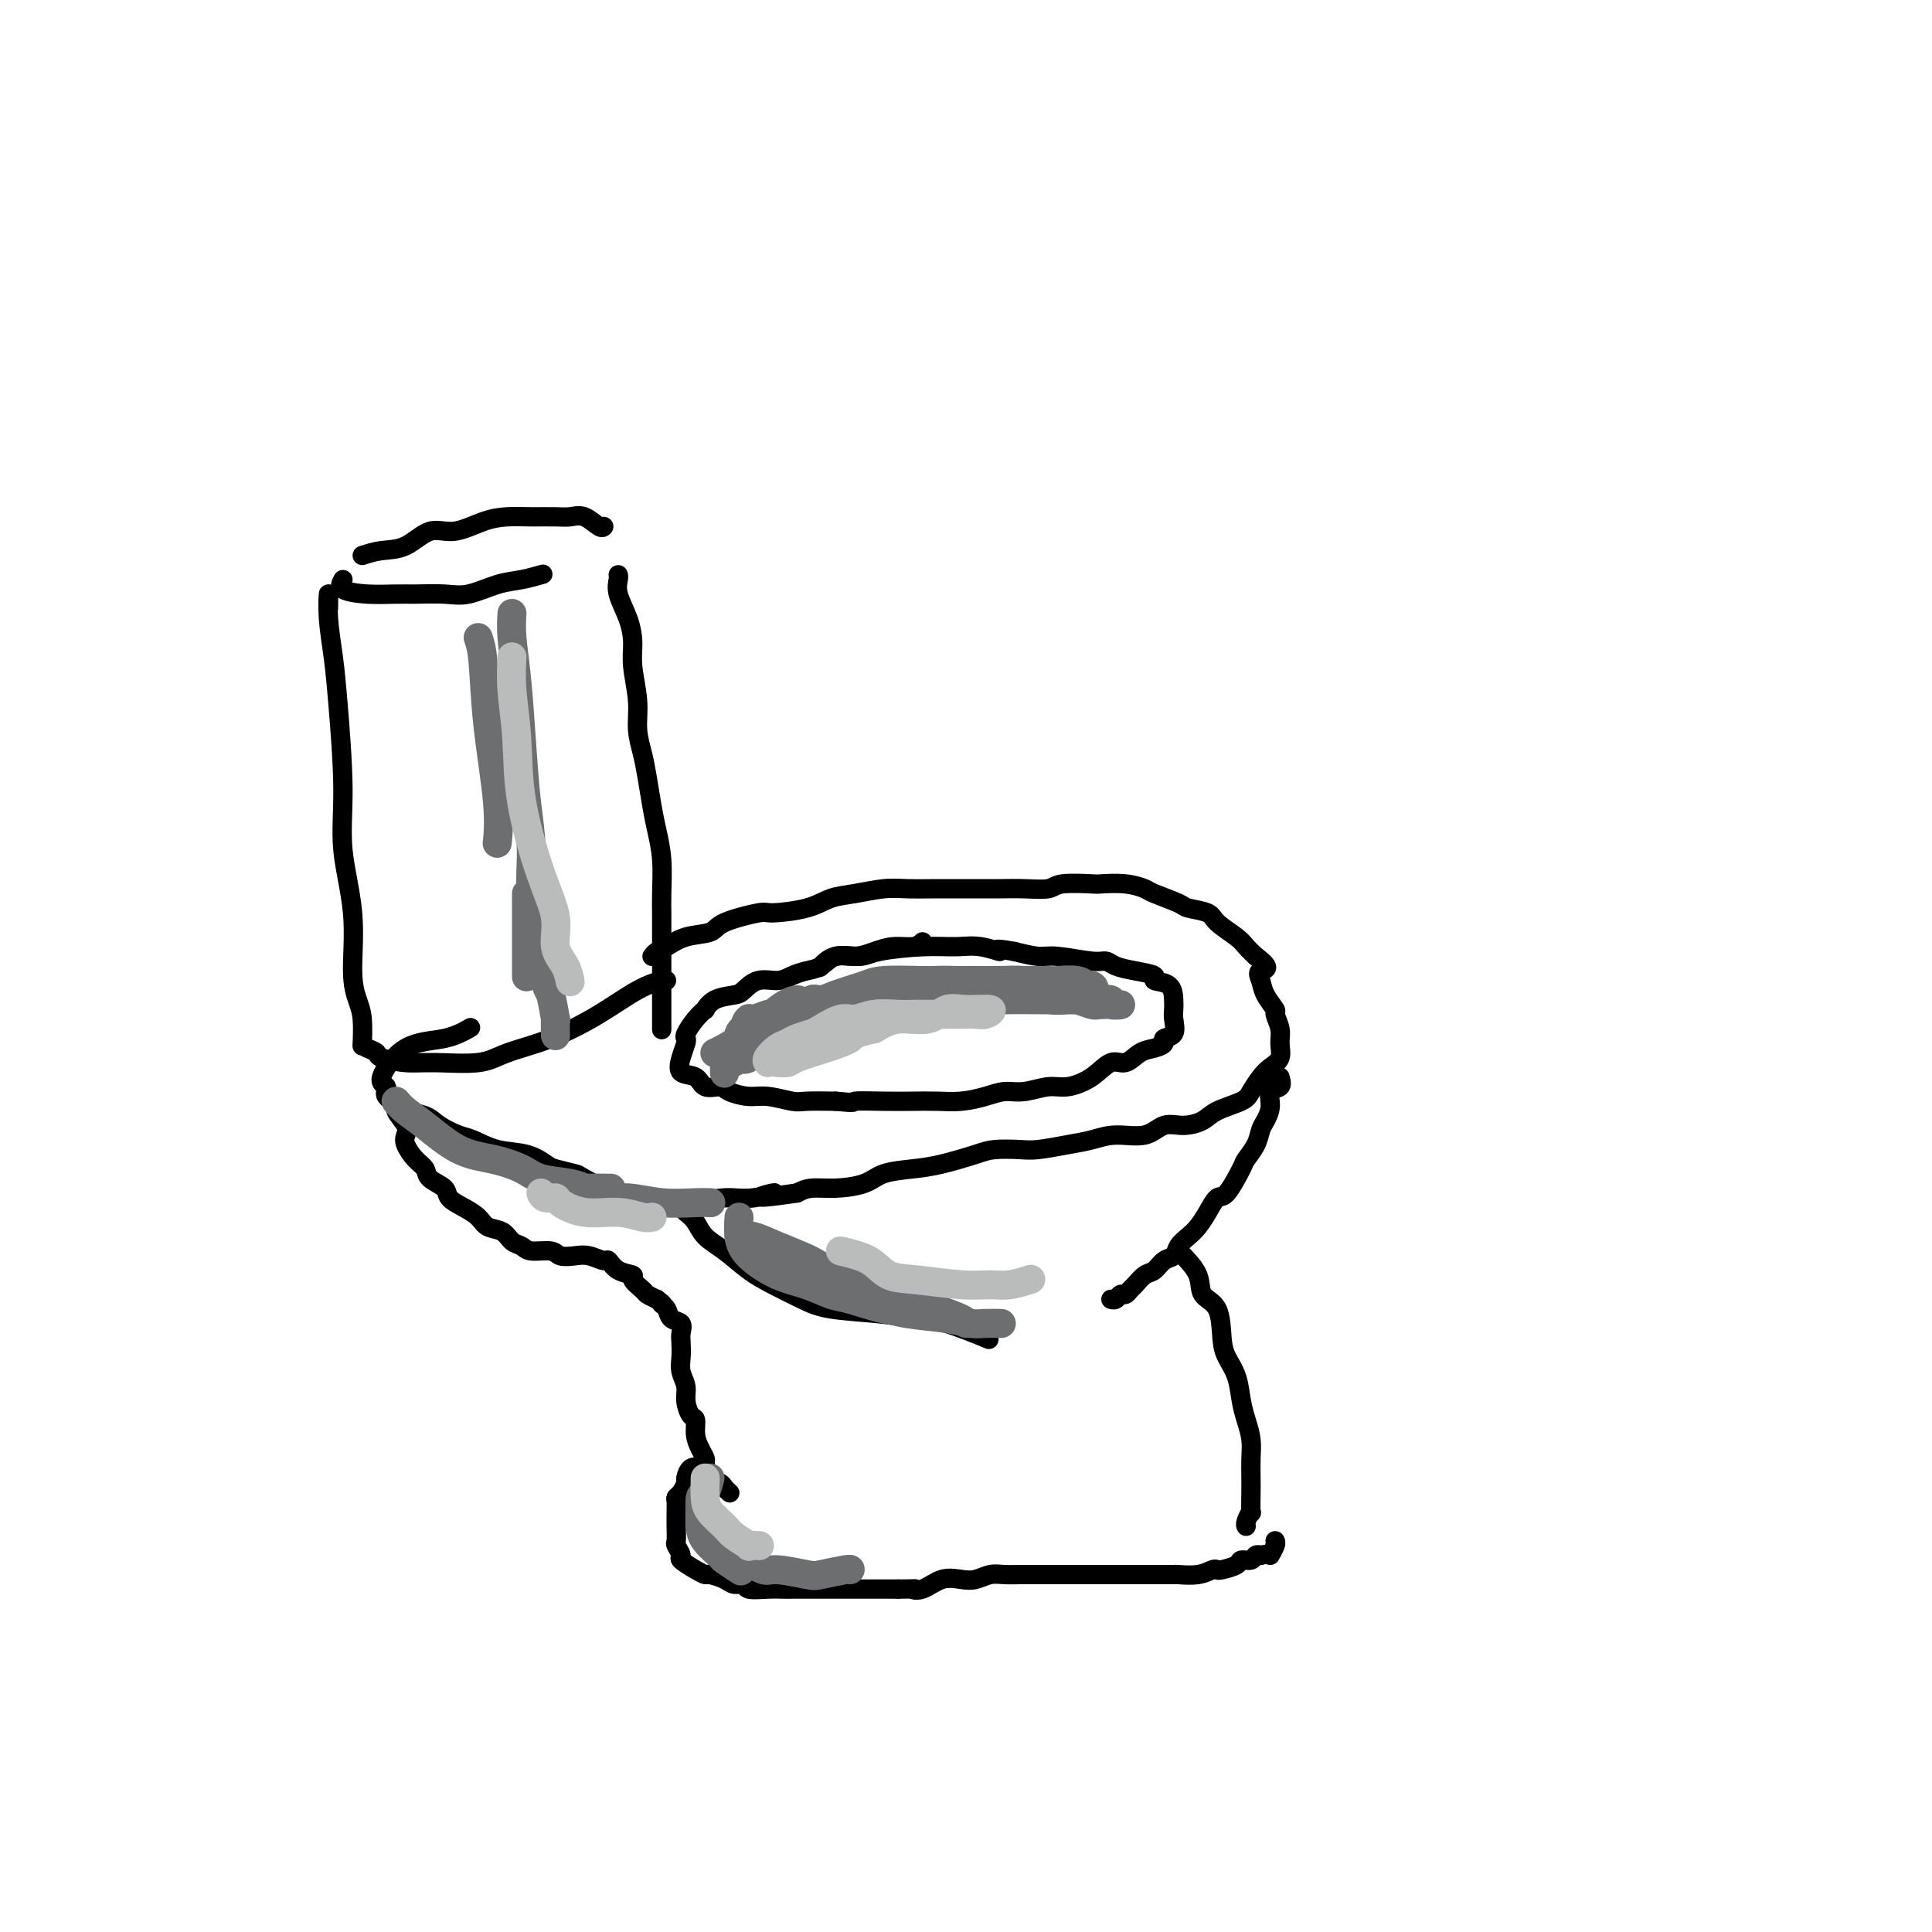 <svg viewBox='0 0 400 400' version='1.1' xmlns='http://www.w3.org/2000/svg' xmlns:xlink='http://www.w3.org/1999/xlink'><g fill='none' stroke='rgb(0,0,0)' stroke-width='4' stroke-linecap='round' stroke-linejoin='round'><path d='M68,126c0.025,-1.642 0.049,-3.283 0,-3c-0.049,0.283 -0.173,2.492 0,5c0.173,2.508 0.643,5.316 1,8c0.357,2.684 0.603,5.245 1,10c0.397,4.755 0.946,11.703 1,17c0.054,5.297 -0.388,8.942 0,13c0.388,4.058 1.607,8.528 2,13c0.393,4.472 -0.038,8.947 0,12c0.038,3.053 0.546,4.684 1,6c0.454,1.316 0.853,2.316 1,4c0.147,1.684 0.042,4.053 0,5c-0.042,0.947 -0.021,0.474 0,0'/><path d='M76,217c0.852,0.341 1.704,0.681 2,1c0.296,0.319 0.035,0.616 1,1c0.965,0.384 3.156,0.856 5,1c1.844,0.144 3.341,-0.039 6,0c2.659,0.039 6.482,0.299 9,0c2.518,-0.299 3.732,-1.156 6,-2c2.268,-0.844 5.588,-1.676 9,-3c3.412,-1.324 6.914,-3.139 10,-5c3.086,-1.861 5.755,-3.767 8,-5c2.245,-1.233 4.066,-1.794 5,-2c0.934,-0.206 0.981,-0.059 1,0c0.019,0.059 0.009,0.029 0,0'/><path d='M71,120c-0.406,0.732 -0.812,1.464 0,2c0.812,0.536 2.840,0.878 5,1c2.160,0.122 4.450,0.026 6,0c1.550,-0.026 2.360,0.018 4,0c1.640,-0.018 4.111,-0.100 6,0c1.889,0.100 3.197,0.380 5,0c1.803,-0.380 4.102,-1.422 6,-2c1.898,-0.578 3.396,-0.694 5,-1c1.604,-0.306 3.316,-0.802 4,-1c0.684,-0.198 0.342,-0.099 0,0'/><path d='M75,115c1.246,-0.404 2.492,-0.808 4,-1c1.508,-0.192 3.277,-0.171 5,-1c1.723,-0.829 3.401,-2.509 5,-3c1.599,-0.491 3.121,0.208 5,0c1.879,-0.208 4.117,-1.323 6,-2c1.883,-0.677 3.413,-0.915 5,-1c1.587,-0.085 3.230,-0.015 5,0c1.770,0.015 3.665,-0.024 5,0c1.335,0.024 2.109,0.111 3,0c0.891,-0.111 1.899,-0.422 3,0c1.101,0.422 2.297,1.575 3,2c0.703,0.425 0.915,0.121 1,0c0.085,-0.121 0.042,-0.061 0,0'/><path d='M128,119c0.052,0.202 0.104,0.403 0,1c-0.104,0.597 -0.364,1.589 0,3c0.364,1.411 1.350,3.240 2,5c0.650,1.760 0.962,3.450 1,5c0.038,1.550 -0.197,2.961 0,5c0.197,2.039 0.826,4.705 1,7c0.174,2.295 -0.108,4.219 0,6c0.108,1.781 0.607,3.418 1,5c0.393,1.582 0.680,3.109 1,5c0.320,1.891 0.674,4.147 1,6c0.326,1.853 0.623,3.305 1,5c0.377,1.695 0.833,3.633 1,6c0.167,2.367 0.045,5.161 0,7c-0.045,1.839 -0.012,2.722 0,4c0.012,1.278 0.003,2.951 0,5c-0.003,2.049 -0.001,4.474 0,6c0.001,1.526 0.000,2.154 0,3c-0.000,0.846 -0.000,1.912 0,3c0.000,1.088 0.000,2.199 0,3c-0.000,0.801 -0.000,1.293 0,2c0.000,0.707 0.000,1.631 0,2c-0.000,0.369 -0.000,0.185 0,0'/><path d='M135,198c0.280,-0.365 0.559,-0.730 1,-1c0.441,-0.270 1.043,-0.444 2,-1c0.957,-0.556 2.268,-1.493 4,-2c1.732,-0.507 3.884,-0.583 5,-1c1.116,-0.417 1.196,-1.176 3,-2c1.804,-0.824 5.330,-1.712 7,-2c1.670,-0.288 1.482,0.024 3,0c1.518,-0.024 4.743,-0.385 7,-1c2.257,-0.615 3.547,-1.485 5,-2c1.453,-0.515 3.068,-0.674 5,-1c1.932,-0.326 4.182,-0.819 6,-1c1.818,-0.181 3.206,-0.048 5,0c1.794,0.048 3.994,0.013 6,0c2.006,-0.013 3.819,-0.002 5,0c1.181,0.002 1.730,-0.003 3,0c1.270,0.003 3.262,0.015 5,0c1.738,-0.015 3.222,-0.056 5,0c1.778,0.056 3.850,0.210 5,0c1.150,-0.210 1.376,-0.785 3,-1c1.624,-0.215 4.644,-0.070 6,0c1.356,0.070 1.047,0.064 2,0c0.953,-0.064 3.170,-0.186 5,0c1.830,0.186 3.275,0.679 4,1c0.725,0.321 0.730,0.469 2,1c1.270,0.531 3.804,1.444 5,2c1.196,0.556 1.055,0.754 2,1c0.945,0.246 2.977,0.541 4,1c1.023,0.459 1.037,1.082 2,2c0.963,0.918 2.875,2.132 4,3c1.125,0.868 1.464,1.391 2,2c0.536,0.609 1.268,1.305 2,2'/><path d='M260,198c3.792,2.760 1.771,2.660 1,3c-0.771,0.340 -0.294,1.119 0,2c0.294,0.881 0.404,1.863 1,3c0.596,1.137 1.678,2.430 2,3c0.322,0.570 -0.116,0.418 0,1c0.116,0.582 0.786,1.898 1,3c0.214,1.102 -0.026,1.990 0,3c0.026,1.010 0.319,2.143 0,3c-0.319,0.857 -1.251,1.437 -2,2c-0.749,0.563 -1.315,1.110 -2,2c-0.685,0.890 -1.488,2.124 -2,3c-0.512,0.876 -0.734,1.396 -2,2c-1.266,0.604 -3.575,1.294 -5,2c-1.425,0.706 -1.966,1.428 -3,2c-1.034,0.572 -2.562,0.993 -4,1c-1.438,0.007 -2.788,-0.402 -4,0c-1.212,0.402 -2.288,1.614 -4,2c-1.712,0.386 -4.059,-0.054 -6,0c-1.941,0.054 -3.475,0.602 -5,1c-1.525,0.398 -3.041,0.644 -5,1c-1.959,0.356 -4.361,0.820 -6,1c-1.639,0.180 -2.516,0.076 -4,0c-1.484,-0.076 -3.577,-0.123 -5,0c-1.423,0.123 -2.178,0.418 -4,1c-1.822,0.582 -4.713,1.452 -7,2c-2.287,0.548 -3.970,0.773 -6,1c-2.030,0.227 -4.406,0.456 -6,1c-1.594,0.544 -2.407,1.404 -4,2c-1.593,0.596 -3.967,0.930 -6,1c-2.033,0.070 -3.724,-0.123 -5,0c-1.276,0.123 -2.138,0.561 -3,1'/><path d='M165,247c-12.102,1.791 -6.358,0.270 -5,0c1.358,-0.270 -1.672,0.712 -4,1c-2.328,0.288 -3.955,-0.117 -6,0c-2.045,0.117 -4.507,0.755 -6,1c-1.493,0.245 -2.016,0.097 -3,0c-0.984,-0.097 -2.429,-0.142 -4,0c-1.571,0.142 -3.269,0.470 -5,0c-1.731,-0.470 -3.497,-1.737 -4,-2c-0.503,-0.263 0.256,0.478 -1,0c-1.256,-0.478 -4.529,-2.173 -6,-3c-1.471,-0.827 -1.141,-0.784 -2,-1c-0.859,-0.216 -2.909,-0.692 -4,-1c-1.091,-0.308 -1.225,-0.449 -2,-1c-0.775,-0.551 -2.193,-1.512 -4,-2c-1.807,-0.488 -4.004,-0.501 -6,-1c-1.996,-0.499 -3.789,-1.482 -5,-2c-1.211,-0.518 -1.838,-0.572 -3,-1c-1.162,-0.428 -2.859,-1.231 -4,-2c-1.141,-0.769 -1.726,-1.506 -3,-2c-1.274,-0.494 -3.238,-0.747 -4,-1c-0.762,-0.253 -0.322,-0.506 -1,-1c-0.678,-0.494 -2.476,-1.230 -3,-2c-0.524,-0.770 0.224,-1.573 0,-2c-0.224,-0.427 -1.422,-0.479 -1,-2c0.422,-1.521 2.464,-4.511 5,-6c2.536,-1.489 5.567,-1.478 8,-2c2.433,-0.522 4.266,-1.578 5,-2c0.734,-0.422 0.367,-0.211 0,0'/><path d='M191,195c-0.488,0.444 -0.977,0.888 -2,1c-1.023,0.112 -2.581,-0.107 -4,0c-1.419,0.107 -2.701,0.539 -4,1c-1.299,0.461 -2.616,0.949 -4,1c-1.384,0.051 -2.834,-0.336 -4,0c-1.166,0.336 -2.048,1.395 -3,2c-0.952,0.605 -1.974,0.757 -3,1c-1.026,0.243 -2.055,0.576 -3,1c-0.945,0.424 -1.807,0.938 -3,1c-1.193,0.062 -2.716,-0.329 -4,0c-1.284,0.329 -2.328,1.379 -3,2c-0.672,0.621 -0.970,0.812 -2,1c-1.030,0.188 -2.791,0.372 -4,1c-1.209,0.628 -1.865,1.699 -2,2c-0.135,0.301 0.252,-0.166 0,0c-0.252,0.166 -1.142,0.967 -2,2c-0.858,1.033 -1.683,2.298 -2,3c-0.317,0.702 -0.128,0.841 0,1c0.128,0.159 0.193,0.337 0,1c-0.193,0.663 -0.644,1.809 -1,3c-0.356,1.191 -0.617,2.427 0,3c0.617,0.573 2.111,0.483 3,1c0.889,0.517 1.173,1.640 2,2c0.827,0.360 2.196,-0.043 3,0c0.804,0.043 1.041,0.533 2,1c0.959,0.467 2.638,0.910 4,1c1.362,0.090 2.406,-0.172 4,0c1.594,0.172 3.737,0.777 5,1c1.263,0.223 1.647,0.064 3,0c1.353,-0.064 3.677,-0.032 6,0'/><path d='M173,228c4.799,0.464 3.297,0.125 4,0c0.703,-0.125 3.612,-0.036 6,0c2.388,0.036 4.256,0.020 6,0c1.744,-0.020 3.364,-0.043 5,0c1.636,0.043 3.288,0.151 5,0c1.712,-0.151 3.485,-0.561 5,-1c1.515,-0.439 2.771,-0.907 4,-1c1.229,-0.093 2.429,0.187 4,0c1.571,-0.187 3.512,-0.843 5,-1c1.488,-0.157 2.523,0.186 4,0c1.477,-0.186 3.396,-0.900 5,-2c1.604,-1.100 2.893,-2.585 4,-3c1.107,-0.415 2.032,0.239 3,0c0.968,-0.239 1.980,-1.372 3,-2c1.020,-0.628 2.049,-0.752 3,-1c0.951,-0.248 1.824,-0.619 2,-1c0.176,-0.381 -0.345,-0.772 0,-1c0.345,-0.228 1.556,-0.292 2,-1c0.444,-0.708 0.121,-2.059 0,-3c-0.121,-0.941 -0.040,-1.470 0,-2c0.040,-0.530 0.038,-1.059 0,-2c-0.038,-0.941 -0.111,-2.293 -1,-3c-0.889,-0.707 -2.595,-0.768 -3,-1c-0.405,-0.232 0.489,-0.636 0,-1c-0.489,-0.364 -2.361,-0.690 -4,-1c-1.639,-0.310 -3.045,-0.604 -4,-1c-0.955,-0.396 -1.457,-0.893 -2,-1c-0.543,-0.107 -1.125,0.178 -3,0c-1.875,-0.178 -5.043,-0.817 -7,-1c-1.957,-0.183 -2.702,0.091 -4,0c-1.298,-0.091 -3.149,-0.545 -5,-1'/><path d='M210,197c-5.448,-1.021 -3.066,-0.075 -3,0c0.066,0.075 -2.182,-0.722 -4,-1c-1.818,-0.278 -3.207,-0.038 -5,0c-1.793,0.038 -3.990,-0.126 -7,0c-3.010,0.126 -6.831,0.542 -9,1c-2.169,0.458 -2.684,0.958 -4,1c-1.316,0.042 -3.431,-0.373 -5,0c-1.569,0.373 -2.591,1.535 -3,2c-0.409,0.465 -0.204,0.232 0,0'/><path d='M80,226c0.905,0.696 1.810,1.393 2,2c0.190,0.607 -0.336,1.125 0,2c0.336,0.875 1.533,2.107 2,3c0.467,0.893 0.203,1.447 0,2c-0.203,0.553 -0.345,1.107 0,2c0.345,0.893 1.176,2.126 2,3c0.824,0.874 1.641,1.389 2,2c0.359,0.611 0.260,1.318 1,2c0.740,0.682 2.319,1.338 3,2c0.681,0.662 0.465,1.328 1,2c0.535,0.672 1.820,1.350 3,2c1.180,0.650 2.256,1.273 3,2c0.744,0.727 1.156,1.558 2,2c0.844,0.442 2.121,0.496 3,1c0.879,0.504 1.361,1.459 2,2c0.639,0.541 1.434,0.667 2,1c0.566,0.333 0.902,0.873 2,1c1.098,0.127 2.956,-0.158 4,0c1.044,0.158 1.273,0.758 2,1c0.727,0.242 1.950,0.124 3,0c1.050,-0.124 1.925,-0.254 3,0c1.075,0.254 2.349,0.893 3,1c0.651,0.107 0.679,-0.318 1,0c0.321,0.318 0.936,1.381 2,2c1.064,0.619 2.578,0.796 3,1c0.422,0.204 -0.248,0.436 0,1c0.248,0.564 1.413,1.459 2,2c0.587,0.541 0.596,0.726 1,1c0.404,0.274 1.202,0.637 2,1'/><path d='M136,269c1.875,1.433 1.063,1.017 1,1c-0.063,-0.017 0.624,0.365 1,1c0.376,0.635 0.441,1.524 1,2c0.559,0.476 1.613,0.539 2,1c0.387,0.461 0.108,1.320 0,2c-0.108,0.680 -0.044,1.182 0,2c0.044,0.818 0.067,1.953 0,3c-0.067,1.047 -0.224,2.005 0,3c0.224,0.995 0.830,2.027 1,3c0.170,0.973 -0.095,1.888 0,3c0.095,1.112 0.551,2.421 1,3c0.449,0.579 0.890,0.429 1,1c0.110,0.571 -0.112,1.862 0,3c0.112,1.138 0.559,2.122 1,3c0.441,0.878 0.877,1.650 1,2c0.123,0.350 -0.069,0.280 0,1c0.069,0.720 0.397,2.232 1,3c0.603,0.768 1.481,0.794 2,1c0.519,0.206 0.678,0.594 1,1c0.322,0.406 0.806,0.830 1,1c0.194,0.170 0.097,0.085 0,0'/><path d='M265,223c0.233,0.802 0.465,1.603 0,2c-0.465,0.397 -1.629,0.388 -2,1c-0.371,0.612 0.051,1.845 0,3c-0.051,1.155 -0.575,2.231 -1,3c-0.425,0.769 -0.750,1.230 -1,2c-0.250,0.770 -0.423,1.850 -1,3c-0.577,1.150 -1.558,2.369 -2,3c-0.442,0.631 -0.345,0.672 -1,2c-0.655,1.328 -2.062,3.941 -3,5c-0.938,1.059 -1.407,0.562 -2,1c-0.593,0.438 -1.310,1.809 -2,3c-0.690,1.191 -1.354,2.202 -2,3c-0.646,0.798 -1.275,1.384 -2,2c-0.725,0.616 -1.545,1.263 -2,2c-0.455,0.737 -0.545,1.563 -1,2c-0.455,0.437 -1.274,0.484 -2,1c-0.726,0.516 -1.360,1.501 -2,2c-0.640,0.499 -1.285,0.511 -2,1c-0.715,0.489 -1.501,1.455 -2,2c-0.499,0.545 -0.712,0.668 -1,1c-0.288,0.332 -0.652,0.874 -1,1c-0.348,0.126 -0.681,-0.162 -1,0c-0.319,0.162 -0.624,0.774 -1,1c-0.376,0.226 -0.822,0.064 -1,0c-0.178,-0.064 -0.089,-0.032 0,0'/><path d='M142,251c0.708,0.569 1.415,1.138 2,2c0.585,0.862 1.047,2.016 2,3c0.953,0.984 2.395,1.797 4,3c1.605,1.203 3.371,2.794 5,4c1.629,1.206 3.121,2.025 5,3c1.879,0.975 4.146,2.104 6,3c1.854,0.896 3.294,1.558 6,2c2.706,0.442 6.679,0.665 10,1c3.321,0.335 5.989,0.783 8,1c2.011,0.217 3.364,0.202 6,1c2.636,0.798 6.556,2.407 8,3c1.444,0.593 0.413,0.169 0,0c-0.413,-0.169 -0.206,-0.085 0,0'/><path d='M244,259c0.091,0.078 0.181,0.156 1,1c0.819,0.844 2.365,2.455 3,4c0.635,1.545 0.359,3.024 1,4c0.641,0.976 2.199,1.450 3,3c0.801,1.550 0.844,4.175 1,6c0.156,1.825 0.424,2.851 1,4c0.576,1.149 1.461,2.421 2,4c0.539,1.579 0.733,3.466 1,5c0.267,1.534 0.608,2.716 1,4c0.392,1.284 0.837,2.671 1,4c0.163,1.329 0.045,2.599 0,4c-0.045,1.401 -0.016,2.932 0,4c0.016,1.068 0.018,1.673 0,3c-0.018,1.327 -0.057,3.375 0,4c0.057,0.625 0.211,-0.173 0,0c-0.211,0.173 -0.788,1.316 -1,2c-0.212,0.684 -0.061,0.910 0,1c0.061,0.090 0.030,0.045 0,0'/><path d='M145,304c-0.726,-0.210 -1.452,-0.421 -2,0c-0.548,0.421 -0.917,1.473 -1,2c-0.083,0.527 0.121,0.527 0,1c-0.121,0.473 -0.568,1.417 -1,2c-0.432,0.583 -0.848,0.806 -1,1c-0.152,0.194 -0.040,0.360 0,1c0.040,0.640 0.010,1.753 0,2c-0.010,0.247 0.002,-0.372 0,0c-0.002,0.372 -0.017,1.734 0,3c0.017,1.266 0.067,2.437 0,3c-0.067,0.563 -0.249,0.519 0,1c0.249,0.481 0.929,1.487 1,2c0.071,0.513 -0.469,0.532 0,1c0.469,0.468 1.945,1.383 3,2c1.055,0.617 1.687,0.935 2,1c0.313,0.065 0.305,-0.122 1,0c0.695,0.122 2.094,0.555 3,1c0.906,0.445 1.321,0.904 2,1c0.679,0.096 1.622,-0.170 2,0c0.378,0.170 0.192,0.778 1,1c0.808,0.222 2.611,0.060 4,0c1.389,-0.060 2.364,-0.016 3,0c0.636,0.016 0.933,0.004 2,0c1.067,-0.004 2.903,-0.001 4,0c1.097,0.001 1.454,0.000 2,0c0.546,-0.000 1.280,-0.000 3,0c1.720,0.000 4.425,0.000 6,0c1.575,-0.000 2.022,-0.000 3,0c0.978,0.000 2.489,0.000 4,0'/><path d='M186,329c4.785,-0.032 3.249,-0.113 3,0c-0.249,0.113 0.790,0.419 2,0c1.210,-0.419 2.592,-1.562 4,-2c1.408,-0.438 2.844,-0.170 4,0c1.156,0.170 2.032,0.242 3,0c0.968,-0.242 2.027,-0.797 3,-1c0.973,-0.203 1.861,-0.054 3,0c1.139,0.054 2.530,0.015 3,0c0.470,-0.015 0.020,-0.004 1,0c0.980,0.004 3.389,0.001 5,0c1.611,-0.001 2.423,-0.000 3,0c0.577,0.000 0.920,0.000 2,0c1.080,-0.000 2.898,-0.000 4,0c1.102,0.000 1.490,-0.000 2,0c0.510,0.000 1.143,0.000 2,0c0.857,-0.000 1.939,-0.000 3,0c1.061,0.000 2.100,0.001 3,0c0.900,-0.001 1.659,-0.004 3,0c1.341,0.004 3.263,0.015 4,0c0.737,-0.015 0.289,-0.056 1,0c0.711,0.056 2.579,0.208 4,0c1.421,-0.208 2.393,-0.778 3,-1c0.607,-0.222 0.849,-0.097 1,0c0.151,0.097 0.211,0.166 1,0c0.789,-0.166 2.306,-0.566 3,-1c0.694,-0.434 0.564,-0.901 1,-1c0.436,-0.099 1.436,0.169 2,0c0.564,-0.169 0.690,-0.776 1,-1c0.310,-0.224 0.803,-0.064 1,0c0.197,0.064 0.099,0.032 0,0'/><path d='M261,322c2.404,-0.514 1.912,0.203 2,0c0.088,-0.203 0.754,-1.324 1,-2c0.246,-0.676 0.070,-0.907 0,-1c-0.070,-0.093 -0.035,-0.046 0,0'/></g>
<g fill='none' stroke='rgb(109,110,112)' stroke-width='6' stroke-linecap='round' stroke-linejoin='round'><path d='M153,252c-0.084,1.347 -0.167,2.694 0,4c0.167,1.306 0.586,2.572 2,4c1.414,1.428 3.824,3.017 6,4c2.176,0.983 4.117,1.360 6,2c1.883,0.640 3.706,1.545 5,2c1.294,0.455 2.058,0.462 4,1c1.942,0.538 5.061,1.606 7,2c1.939,0.394 2.697,0.112 3,0c0.303,-0.112 0.152,-0.056 0,0'/><path d='M153,256c0.887,-0.154 1.774,-0.308 3,0c1.226,0.308 2.792,1.080 5,2c2.208,0.920 5.057,1.990 7,3c1.943,1.010 2.980,1.962 5,3c2.020,1.038 5.025,2.163 8,3c2.975,0.837 5.922,1.387 8,2c2.078,0.613 3.289,1.288 5,2c1.711,0.712 3.922,1.461 5,2c1.078,0.539 1.022,0.868 1,1c-0.022,0.132 -0.011,0.066 0,0'/><path d='M165,260c0.902,0.499 1.805,0.998 3,2c1.195,1.002 2.683,2.507 5,4c2.317,1.493 5.463,2.974 8,4c2.537,1.026 4.467,1.595 7,2c2.533,0.405 5.671,0.644 8,1c2.329,0.356 3.851,0.827 5,1c1.149,0.173 1.925,0.046 3,0c1.075,-0.046 2.450,-0.013 3,0c0.550,0.013 0.275,0.007 0,0'/><path d='M106,127c-0.089,1.408 -0.177,2.817 0,5c0.177,2.183 0.620,5.142 1,9c0.380,3.858 0.697,8.616 1,13c0.303,4.384 0.592,8.394 1,12c0.408,3.606 0.935,6.807 1,10c0.065,3.193 -0.333,6.378 0,9c0.333,2.622 1.396,4.682 2,8c0.604,3.318 0.750,7.895 1,10c0.250,2.105 0.603,1.738 1,3c0.397,1.262 0.838,4.153 1,5c0.162,0.847 0.044,-0.349 0,0c-0.044,0.349 -0.012,2.243 0,3c0.012,0.757 0.006,0.379 0,0'/><path d='M109,185c0.000,1.327 0.000,2.655 0,5c0.000,2.345 0.000,5.708 0,8c0.000,2.292 -0.000,3.512 0,4c0.000,0.488 0.000,0.244 0,0'/><path d='M99,132c0.370,1.062 0.740,2.124 1,5c0.260,2.876 0.410,7.565 1,13c0.590,5.435 1.620,11.617 2,16c0.380,4.383 0.108,6.967 0,8c-0.108,1.033 -0.054,0.517 0,0'/><path d='M147,306c-0.309,1.226 -0.618,2.452 -1,3c-0.382,0.548 -0.837,0.417 -1,1c-0.163,0.583 -0.032,1.881 0,3c0.032,1.119 -0.033,2.058 0,3c0.033,0.942 0.163,1.885 1,3c0.837,1.115 2.379,2.402 3,3c0.621,0.598 0.321,0.507 1,1c0.679,0.493 2.337,1.569 3,2c0.663,0.431 0.332,0.215 0,0'/><path d='M148,321c0.501,0.372 1.003,0.744 2,1c0.997,0.256 2.491,0.395 4,1c1.509,0.605 3.035,1.675 4,2c0.965,0.325 1.369,-0.095 3,0c1.631,0.095 4.490,0.705 6,1c1.510,0.295 1.673,0.275 3,0c1.327,-0.275 3.819,-0.805 5,-1c1.181,-0.195 1.052,-0.056 1,0c-0.052,0.056 -0.026,0.028 0,0'/><path d='M82,228c0.559,0.644 1.119,1.289 2,2c0.881,0.711 2.085,1.490 4,3c1.915,1.510 4.543,3.752 7,5c2.457,1.248 4.743,1.501 7,2c2.257,0.499 4.485,1.244 6,2c1.515,0.756 2.316,1.523 4,2c1.684,0.477 4.252,0.664 6,1c1.748,0.336 2.675,0.822 3,1c0.325,0.178 0.049,0.048 1,0c0.951,-0.048 3.129,-0.014 4,0c0.871,0.014 0.436,0.007 0,0'/><path d='M115,245c0.191,0.188 0.382,0.376 2,1c1.618,0.624 4.661,1.684 7,2c2.339,0.316 3.972,-0.111 6,0c2.028,0.111 4.451,0.762 7,1c2.549,0.238 5.225,0.064 7,0c1.775,-0.064 2.650,-0.018 3,0c0.350,0.018 0.175,0.009 0,0'/><path d='M167,209c-0.460,-1.008 -0.921,-2.016 -2,-2c-1.079,0.016 -2.777,1.054 -4,2c-1.223,0.946 -1.970,1.798 -3,2c-1.030,0.202 -2.343,-0.247 -3,0c-0.657,0.247 -0.657,1.190 -1,2c-0.343,0.810 -1.028,1.486 -1,2c0.028,0.514 0.771,0.866 1,1c0.229,0.134 -0.055,0.052 1,0c1.055,-0.052 3.450,-0.072 5,0c1.550,0.072 2.255,0.237 3,0c0.745,-0.237 1.529,-0.876 2,-1c0.471,-0.124 0.628,0.268 1,0c0.372,-0.268 0.960,-1.197 1,-2c0.040,-0.803 -0.469,-1.479 -1,-2c-0.531,-0.521 -1.085,-0.888 -2,-1c-0.915,-0.112 -2.192,0.030 -3,0c-0.808,-0.030 -1.147,-0.233 -2,0c-0.853,0.233 -2.218,0.902 -3,1c-0.782,0.098 -0.980,-0.377 -1,0c-0.020,0.377 0.138,1.604 0,2c-0.138,0.396 -0.573,-0.038 -1,0c-0.427,0.038 -0.846,0.549 -1,1c-0.154,0.451 -0.044,0.843 0,1c0.044,0.157 0.022,0.078 0,0'/><path d='M148,218c0.580,-0.272 1.161,-0.544 2,-1c0.839,-0.456 1.937,-1.096 3,-2c1.063,-0.904 2.089,-2.072 4,-3c1.911,-0.928 4.705,-1.615 7,-2c2.295,-0.385 4.091,-0.467 6,-1c1.909,-0.533 3.931,-1.517 6,-2c2.069,-0.483 4.186,-0.465 7,-1c2.814,-0.535 6.327,-1.622 9,-2c2.673,-0.378 4.508,-0.045 6,0c1.492,0.045 2.643,-0.196 4,0c1.357,0.196 2.920,0.830 4,1c1.080,0.170 1.676,-0.123 2,0c0.324,0.123 0.375,0.662 1,1c0.625,0.338 1.822,0.476 2,0c0.178,-0.476 -0.663,-1.564 -1,-2c-0.337,-0.436 -0.168,-0.218 0,0'/><path d='M189,206c-0.941,0.002 -1.881,0.004 -3,0c-1.119,-0.004 -2.416,-0.015 -1,0c1.416,0.015 5.545,0.057 8,0c2.455,-0.057 3.236,-0.211 5,0c1.764,0.211 4.512,0.789 6,1c1.488,0.211 1.717,0.056 4,0c2.283,-0.056 6.619,-0.011 9,0c2.381,0.011 2.807,-0.011 4,0c1.193,0.011 3.153,0.055 5,0c1.847,-0.055 3.580,-0.210 4,0c0.420,0.210 -0.472,0.785 0,1c0.472,0.215 2.308,0.072 2,0c-0.308,-0.072 -2.759,-0.071 -4,0c-1.241,0.071 -1.273,0.212 -2,0c-0.727,-0.212 -2.151,-0.778 -3,-1c-0.849,-0.222 -1.125,-0.102 -2,0c-0.875,0.102 -2.351,0.185 -4,0c-1.649,-0.185 -3.473,-0.637 -5,-1c-1.527,-0.363 -2.757,-0.636 -4,-1c-1.243,-0.364 -2.498,-0.818 -4,-1c-1.502,-0.182 -3.251,-0.091 -5,0'/><path d='M199,204c-5.457,-0.464 -3.600,-0.125 -4,0c-0.400,0.125 -3.057,0.037 -5,0c-1.943,-0.037 -3.170,-0.021 -4,0c-0.830,0.021 -1.261,0.049 -2,0c-0.739,-0.049 -1.784,-0.173 -3,0c-1.216,0.173 -2.602,0.643 -4,1c-1.398,0.357 -2.808,0.602 -4,1c-1.192,0.398 -2.166,0.950 -3,1c-0.834,0.050 -1.527,-0.401 -2,0c-0.473,0.401 -0.727,1.656 -1,2c-0.273,0.344 -0.566,-0.222 -1,0c-0.434,0.222 -1.008,1.234 -2,2c-0.992,0.766 -2.403,1.288 -3,2c-0.597,0.712 -0.379,1.615 -1,2c-0.621,0.385 -2.082,0.253 -3,1c-0.918,0.747 -1.294,2.372 -2,3c-0.706,0.628 -1.742,0.259 -2,0c-0.258,-0.259 0.262,-0.409 0,0c-0.262,0.409 -1.306,1.376 -2,1c-0.694,-0.376 -1.037,-2.095 0,-3c1.037,-0.905 3.453,-0.995 5,-2c1.547,-1.005 2.224,-2.924 4,-4c1.776,-1.076 4.650,-1.307 7,-2c2.350,-0.693 4.175,-1.846 6,-3'/><path d='M173,206c3.237,-1.166 4.830,-1.580 6,-2c1.170,-0.420 1.917,-0.845 4,-1c2.083,-0.155 5.501,-0.042 8,0c2.499,0.042 4.078,0.011 5,0c0.922,-0.011 1.186,-0.003 3,0c1.814,0.003 5.179,-0.000 7,0c1.821,0.000 2.099,0.004 4,0c1.901,-0.004 5.426,-0.016 7,0c1.574,0.016 1.197,0.060 2,0c0.803,-0.060 2.786,-0.226 4,0c1.214,0.226 1.657,0.842 2,1c0.343,0.158 0.584,-0.144 1,0c0.416,0.144 1.007,0.732 0,1c-1.007,0.268 -3.612,0.216 -5,0c-1.388,-0.216 -1.558,-0.594 -3,-1c-1.442,-0.406 -4.156,-0.839 -6,-1c-1.844,-0.161 -2.817,-0.049 -5,0c-2.183,0.049 -5.574,0.037 -8,0c-2.426,-0.037 -3.887,-0.098 -6,0c-2.113,0.098 -4.879,0.354 -7,1c-2.121,0.646 -3.596,1.682 -5,2c-1.404,0.318 -2.738,-0.083 -4,0c-1.262,0.083 -2.452,0.651 -4,1c-1.548,0.349 -3.455,0.479 -5,1c-1.545,0.521 -2.727,1.435 -4,2c-1.273,0.565 -2.636,0.783 -4,1'/><path d='M160,211c-5.324,1.521 -2.134,1.325 -2,2c0.134,0.675 -2.787,2.221 -4,3c-1.213,0.779 -0.717,0.790 -1,1c-0.283,0.210 -1.344,0.617 -2,1c-0.656,0.383 -0.908,0.742 -1,1c-0.092,0.258 -0.025,0.416 0,1c0.025,0.584 0.007,1.596 0,2c-0.007,0.404 -0.004,0.202 0,0'/></g>
<g fill='none' stroke='rgb(186,187,187)' stroke-width='6' stroke-linecap='round' stroke-linejoin='round'><path d='M159,220c-0.176,-0.220 -0.352,-0.441 0,-1c0.352,-0.559 1.233,-1.458 2,-2c0.767,-0.542 1.420,-0.727 2,-1c0.580,-0.273 1.088,-0.632 2,-1c0.912,-0.368 2.227,-0.743 3,-1c0.773,-0.257 1.004,-0.394 2,-1c0.996,-0.606 2.755,-1.679 4,-2c1.245,-0.321 1.974,0.110 3,0c1.026,-0.110 2.347,-0.762 4,-1c1.653,-0.238 3.636,-0.064 5,0c1.364,0.064 2.108,0.017 3,0c0.892,-0.017 1.934,-0.005 3,0c1.066,0.005 2.158,0.002 3,0c0.842,-0.002 1.435,-0.005 2,0c0.565,0.005 1.103,0.016 2,0c0.897,-0.016 2.155,-0.059 3,0c0.845,0.059 1.278,0.220 2,0c0.722,-0.220 1.734,-0.821 1,-1c-0.734,-0.179 -3.213,0.062 -5,0c-1.787,-0.062 -2.881,-0.429 -4,0c-1.119,0.429 -2.263,1.654 -4,2c-1.737,0.346 -4.068,-0.187 -6,0c-1.932,0.187 -3.466,1.093 -5,2'/><path d='M181,213c-4.633,0.979 -4.216,1.425 -5,2c-0.784,0.575 -2.770,1.278 -5,2c-2.230,0.722 -4.702,1.461 -6,2c-1.298,0.539 -1.420,0.876 -2,1c-0.580,0.124 -1.618,0.033 -2,0c-0.382,-0.033 -0.109,-0.010 0,0c0.109,0.010 0.055,0.005 0,0'/><path d='M174,259c2.203,0.528 4.406,1.055 6,2c1.594,0.945 2.578,2.307 4,3c1.422,0.693 3.282,0.718 6,1c2.718,0.282 6.295,0.821 9,1c2.705,0.179 4.540,-0.004 6,0c1.460,0.004 2.547,0.193 4,0c1.453,-0.193 3.272,-0.770 4,-1c0.728,-0.230 0.364,-0.115 0,0'/><path d='M106,136c-0.109,2.115 -0.217,4.230 0,7c0.217,2.770 0.760,6.194 1,10c0.240,3.806 0.176,7.995 1,13c0.824,5.005 2.536,10.827 4,15c1.464,4.173 2.680,6.698 3,9c0.320,2.302 -0.254,4.380 0,6c0.254,1.620 1.338,2.782 2,4c0.662,1.218 0.904,2.491 1,3c0.096,0.509 0.048,0.255 0,0'/><path d='M146,306c-0.032,1.430 -0.063,2.860 0,4c0.063,1.140 0.221,1.990 1,3c0.779,1.010 2.178,2.180 3,3c0.822,0.820 1.068,1.292 2,2c0.932,0.708 2.551,1.654 3,2c0.449,0.346 -0.271,0.093 0,0c0.271,-0.093 1.535,-0.025 2,0c0.465,0.025 0.133,0.007 0,0c-0.133,-0.007 -0.066,-0.004 0,0'/><path d='M112,247c0.198,0.436 0.397,0.872 1,1c0.603,0.128 1.611,-0.053 2,0c0.389,0.053 0.161,0.340 1,1c0.839,0.660 2.747,1.693 5,2c2.253,0.307 4.851,-0.114 7,0c2.149,0.114 3.848,0.761 5,1c1.152,0.239 1.758,0.068 2,0c0.242,-0.068 0.121,-0.034 0,0'/></g>
</svg>